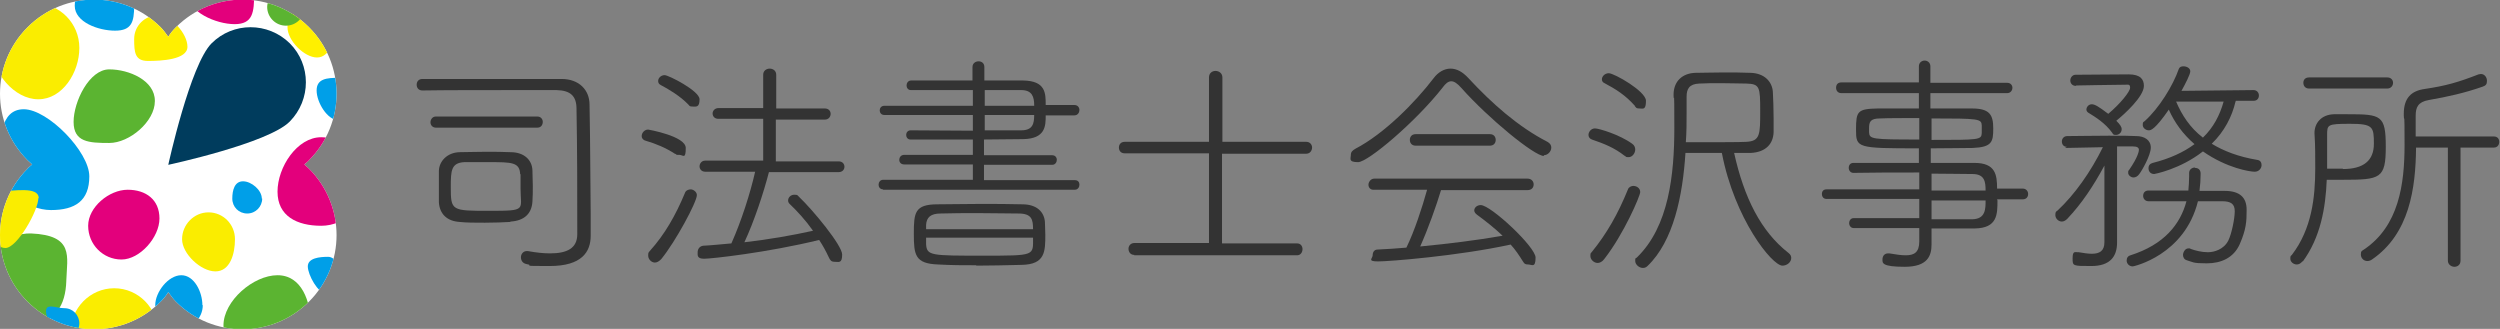 <?xml version="1.0" encoding="UTF-8"?>
<svg id="_レイヤー_1" xmlns="http://www.w3.org/2000/svg" version="1.1" xmlns:xlink="http://www.w3.org/1999/xlink" viewBox="0 0 652.2 85.8">
  <rect x="0" y="0" width="652.2" height="85.8" fill="#808080" stroke="none"/>
  <!-- Generator: Adobe Illustrator 29.8.1, SVG Export Plug-In . SVG Version: 2.1.1 Build 2)  -->
  <defs>
    <style>
      .st0 {
        fill: #fff;
      }

      .st1 {
        fill: none;
      }

      .st2 {
        fill: #faed00;
      }

      .st3 {
        fill: #003c5d;
      }

      .st4 {
        fill: #333;
      }

      .st5 {
        fill: #009fe8;
      }

      .st6 {
        fill: #5bb431;
      }

      .st7 {
        fill: #fff000;
      }

      .st8 {
        fill: #e3007c;
      }

      .st9 {
        clip-path: url(#clippath);
      }
    </style>
    <clipPath id="clippath">
      <path class="st1" d="M79.4,42.9c.4-.4.9-.7,1.2-1.1,9.6-9.6,9.6-25.1,0-34.7-9.6-9.6-25.1-9.6-34.7,0-.7.7-1.4,1.5-2,2.5-.7-1-1.4-1.9-2-2.5-9.6-9.6-25.1-9.6-34.7,0-9.6,9.6-9.6,25.1,0,34.7.4.4.8.7,1.2,1.1-.4.4-.9.7-1.2,1.1-9.6,9.6-9.6,25.1,0,34.7,9.6,9.6,25.1,9.6,34.7,0,.7-.7,1.4-1.5,2-2.5.7,1,1.4,1.9,2,2.5,9.6,9.6,25.1,9.6,34.7,0s9.6-25.1,0-34.7c-.4-.4-.8-.7-1.2-1.1Z"/>
    </clipPath>
  </defs>
  <g>
    <path class="st4" d="M154.1,61.5h0c0,4.2-2.3,7.9-10.7,7.9s-3.7-.1-6-.5c-1.1-.2-1.5-1-1.5-1.8s.6-1.6,1.5-1.6h.3c2.2.4,4.1.6,5.8.6,4.4,0,7.1-1.3,7.1-5,0-10.2,0-22.3-.2-32.7,0-3.3-1.5-4.8-5.2-4.9-2.8,0-6.5,0-10.4,0-8.7,0-18.9,0-24.6.1-1,0-1.5-.7-1.5-1.5s.5-1.5,1.5-1.5c5.7,0,13.4,0,21,0s10.9,0,15.3,0c4.6,0,7.3,2.9,7.3,6.7.2,10.3.2,20.2.3,28.4v5.8h0ZM113.7,33.3c-.9,0-1.4-.7-1.4-1.4s.5-1.5,1.4-1.5h26.5c.9,0,1.4.7,1.4,1.4s-.4,1.5-1.4,1.5h-26.4ZM133.1,57.9c-1.7.1-4.1.2-6.6.2s-4.9,0-6.6-.2c-3.2-.2-5.2-2-5.4-5.1,0-1.1,0-2.5,0-4s0-3,0-4.3c.1-2.4,2.1-4.7,5.4-4.8,1.8,0,4.2-.1,6.6-.1s4.9,0,6.7.1c3.6,0,5.6,2.1,5.7,4.7,0,1.3.1,2.7.1,4.1s0,2.8-.1,4.1c-.2,3.2-2.2,5-5.7,5.2h0ZM135.7,45.5c-.1-3.2-2.2-3.2-8.1-3.2s-5.2,0-6.5,0c-3.4.2-3.5,2.2-3.5,6.5,0,6.2.2,6.2,10.1,6.2s8.1-.2,8.1-5.8,0-2.8,0-3.8Z"/>
    <path class="st4" d="M176.2,40.2c-2.6-1.7-5.1-2.7-7.8-3.5-.7-.2-1-.7-1-1.2,0-.8.7-1.7,1.7-1.7,0,0,9.8,1.7,9.8,4.8s-.7,1.8-1.7,1.8-.6,0-1-.3h0ZM170.9,68.5c-1,0-1.8-.9-1.8-1.8s.1-.8.4-1.2c3.9-4.3,6.8-9.4,9.2-15.2.2-.6.9-.9,1.5-.9s1.6.6,1.6,1.5c0,1.8-5.6,12.2-9.3,16.7-.6.6-1.1.9-1.7.9h0ZM179.6,27.3c-2.2-2.3-5.3-4.1-7.2-5.1-.6-.3-.7-.7-.7-1.1,0-.7.7-1.5,1.7-1.5s9.1,4.1,9.1,6.3-.9,1.9-1.8,1.9-.8-.2-1.1-.5ZM200.6,44.9c-1.4,5.4-3.8,12.7-6.4,18.3,6.2-.7,12.5-1.8,17.9-3-1.9-2.7-4.1-5.1-6.1-7-.3-.3-.4-.6-.4-.9,0-.8.7-1.5,1.6-1.5s.8.1,1.2.5c3.6,3.4,11.3,12.7,11.3,15.1s-.9,1.9-1.9,1.9-1.2-.4-1.6-1.2c-.7-1.5-1.5-3-2.5-4.5-13.5,3.3-28.1,4.9-30,4.9s-1.7-.9-1.7-1.7.5-1.6,1.5-1.7c2.3-.1,4.8-.4,7.3-.6,2.6-5.8,4.9-13,6.2-18.7h-13c-1,0-1.5-.7-1.5-1.4s.5-1.5,1.5-1.5h15.1c0,0,0-10.9,0-10.9h-11.7c-1,0-1.5-.7-1.5-1.4s.6-1.4,1.5-1.4h11.7c0,0,0-8.7,0-8.7,0-1.1.9-1.6,1.7-1.6s1.7.5,1.7,1.6v8.8c0,0,12.7,0,12.7,0,1,0,1.5.7,1.5,1.4s-.5,1.5-1.5,1.5h-12.8c0,0,0,10.9,0,10.9h16.4c1,0,1.5.7,1.5,1.4s-.5,1.4-1.5,1.4h-18.2c0,0,0,0,0,0Z"/>
    <path class="st4" d="M230.4,49.4c-.8,0-1.2-.6-1.2-1.2s.4-1.3,1.2-1.3h23.4c0,0,0-4,0-4h-17.9c-.9,0-1.3-.6-1.3-1.2s.4-1.3,1.3-1.3h17.9c0,0,0-4,0-4-5.4,0-10.8,0-16.3,0-.7,0-1.1-.6-1.1-1.2s.4-1.2,1.2-1.2c5.1,0,10.6.1,16.2.1v-4.1h-23.1c-.8,0-1.2-.6-1.2-1.2s.4-1.2,1.2-1.2h23.1v-4.1c-5.8,0-11.8,0-16.2,0-.7,0-1.1-.6-1.1-1.2s.4-1.3,1.2-1.3h16v-3.5c0-1,.8-1.5,1.6-1.5s1.5.5,1.5,1.5v3.5c3.5,0,6.9,0,10.1,0,5.9.1,5.9,3.3,5.9,6.4h7.5c.9,0,1.3.7,1.3,1.3s-.4,1.4-1.3,1.4h-7.5c0,2.7,0,6.1-5.9,6.2-3.4,0-6.8.1-10.2.1v4.1h17.8c.8,0,1.2.6,1.2,1.2s-.4,1.3-1.2,1.3h-17.8c0,0,0,4,0,4h23.7c.9,0,1.2.6,1.2,1.2s-.4,1.3-1.2,1.3h-50.1ZM254.7,69.2c-3.3,0-6.4,0-9.9-.2-6.1-.2-6.4-2.5-6.4-8s.2-7.7,6.2-7.7c3.2,0,7-.1,11-.1s7.8,0,11.1.1c3.8,0,5.7,2,5.9,4.6,0,1,.1,2.1.1,3.3,0,4.4,0,7.8-6.2,7.9-4.3.1-8.1.2-11.8.2h0ZM241.6,62c0,.6,0,1.2,0,1.7.2,3,1.2,3,14.9,3s13,0,13-4.7h-27.9ZM269.5,59.8c0-2.5-.3-4.1-3.8-4.1-3.1,0-6.9-.1-10.4-.1s-7.1,0-9.9.1c-2.6,0-3.7,1-3.8,3v1.1h27.9ZM256.9,29.9v4.1c3.1,0,6.4,0,9.5,0,3,0,3.4-1.7,3.4-4h-12.9ZM269.8,27.5c0-2.2-.5-4-3.4-4-2.8,0-6,0-9.5,0v4.1h12.9Z"/>
    <path class="st4" d="M295.9,66.5c-1,0-1.5-.8-1.5-1.6s.6-1.5,1.5-1.5h19.5c0,0,0-23.4,0-23.4h-22c-1,0-1.5-.7-1.5-1.5s.5-1.5,1.5-1.5h22v-16.8c0-1.1.8-1.7,1.7-1.7s1.8.6,1.8,1.7v16.8h21.9c1,0,1.5.8,1.5,1.5s-.5,1.6-1.5,1.6h-22c0,0,0,23.4,0,23.4h19.6c.9,0,1.4.7,1.4,1.5s-.5,1.6-1.4,1.6h-42.5Z"/>
    <path class="st4" d="M402.8,40.7c-2.5,0-14.4-9.7-21.6-17.8-1-1.1-1.8-1.7-2.6-1.7s-1.5.6-2.3,1.7c-6.9,8.8-19.4,19.4-22,19.4s-1.9-.9-1.9-1.8.4-1.2,1.2-1.7c7.5-3.9,15.6-12.1,20.4-18.4,1.2-1.6,2.8-2.5,4.4-2.5s3.1.8,4.6,2.4c6.2,6.7,13.1,12.8,20.7,16.7.7.4,1,.9,1,1.5,0,1-.9,2-2,2h0ZM376,49.4c-1.3,4.3-3.4,10.2-5.5,14.9,7.3-.7,14.6-1.6,21.5-2.8-2.1-2-4.4-3.8-6.7-5.5-.4-.3-.7-.7-.7-1.1,0-.7.7-1.4,1.7-1.4,2.6,0,14.3,10.9,14.3,13.7s-1,1.8-1.9,1.8-1-.2-1.4-.8c-1-1.6-2-3.1-3.2-4.4-13.8,3-31.7,4.4-34.6,4.4s-1.4-.8-1.4-1.6.4-1.5,1.3-1.5c2.5-.1,5.1-.3,7.5-.5,2.1-4.3,4.1-10.4,5.4-15.1h-13.8c-1,.1-1.5-.6-1.5-1.3s.6-1.6,1.5-1.6h40c1,0,1.6.7,1.6,1.5s-.5,1.5-1.6,1.5h-22.6c0-.1,0-.1,0-.1ZM369.3,38c-1,0-1.5-.7-1.5-1.5s.5-1.5,1.5-1.5h19.4c1,0,1.5.7,1.5,1.5s-.5,1.5-1.5,1.5h-19.3Z"/>
    <path class="st4" d="M423.9,40.7c-2.8-2.2-5.4-3.2-8.6-4.3-.6-.2-.9-.7-.9-1.2,0-.8.7-1.7,1.7-1.7s6.4,1.6,9.7,4c.6.4.8,1,.8,1.5,0,1-.8,2-1.7,2s-.7-.1-1-.4h0ZM416.8,68.6c-1,0-1.9-.9-1.9-1.8s.1-.7.4-1.1c3.9-4.8,6.8-9.9,9.4-16.3.2-.6.9-.9,1.4-.9.9,0,1.8.6,1.8,1.6s-4.3,11-9.4,17.5c-.5.7-1.2,1-1.7,1h0ZM426.5,27.6c-2.5-2.8-4.9-4.3-7.9-5.9-.5-.2-.7-.6-.7-1,0-.8.8-1.6,1.8-1.6,1.4,0,9.7,4.7,9.7,7.2s-.8,2-1.7,2-.8-.2-1.2-.6ZM439.7,39.9c-.7,11.1-3.1,23-9.9,29.5-.4.4-.8.5-1.2.5-1,0-2-.9-2-1.8s0-.6.4-.9c8.4-8.1,9.8-21.7,9.8-33.9s-.1-5.7-.2-8.4v-.2c0-3.5,2.3-5.6,5.7-5.7,1.9,0,4.5-.1,7.1-.1s5.3,0,7.3.1c3.6.1,5.6,2.3,5.8,4.9.1,1.9.2,4.6.2,7s0,2.6,0,3.6c-.1,2.9-1.9,5.2-6,5.4-.9,0-2.5,0-4.3,0,2.6,11.7,7,20.5,14.2,26.1.5.4.7.8.7,1.3,0,1.1-1.1,2-2.3,2-2.7,0-12.5-12.2-15.8-29.4h-9.4ZM444.3,37.1c4.4,0,9.4,0,11.3-.1,3.6-.2,3.6-1.9,3.6-8.1s-.1-7-3.6-7.1c-1.8,0-4.1-.1-6.4-.1s-4.4,0-5.9.1c-2.6.1-3.3,1.4-3.3,3.4v.2c0,1.2,0,2.6,0,4,0,2.4,0,5-.2,7.7h4.4,0Z"/>
    <path class="st4" d="M521.1,52.3c0,3.6,0,7.2-5.9,7.3-3.4,0-7.3,0-11.3,0v.4c0,1,0,2.7,0,3.8,0,2.9-1,5.8-7,5.8s-5.8-1-5.8-1.9.5-1.6,1.5-1.6h.3c1.7.3,3.1.5,4.3.5,2.2,0,3.5-.8,3.5-3.6v-3.5h-17.1c-.8,0-1.2-.7-1.2-1.3s.4-1.3,1.2-1.3c4.4,0,10.9,0,17.1,0v-5h-24.2c-.8,0-1.2-.6-1.2-1.3s.4-1.2,1.2-1.2h24.2v-4.4c-6.2,0-12.4,0-17.2.1-.7,0-1.2-.6-1.2-1.3s.4-1.3,1.2-1.3h17.1v-3.8c-16.2,0-16.4-.1-16.4-4.9s.4-5.4,5.7-5.5c2.5,0,6.5,0,10.7,0v-4h-20.2c-.9,0-1.4-.6-1.4-1.4s.4-1.4,1.4-1.4h20.2c0,0,0-4.2,0-4.2,0-1,.8-1.5,1.5-1.5s1.5.5,1.5,1.5v4.3h20c.9,0,1.4.6,1.4,1.3s-.5,1.4-1.4,1.4h-20c0,0,0,4,0,4,4.2,0,8.2,0,10.9,0,4.6,0,5.5,1.7,5.5,5.2s-.3,4.9-5.4,5.1c-2.5,0-6.7.1-10.9.1v3.8c4,0,7.8,0,11.4,0,5.5,0,5.9,3.1,5.9,6.7h6.7c.9,0,1.4.7,1.4,1.4s-.4,1.4-1.4,1.4h-6.7ZM500.8,30.8c-4.1,0-8.1,0-10.3.1-2.6,0-2.9.9-2.9,2.6s0,.7,0,1c.1,1.8.7,1.9,13.1,1.9v-5.7h0ZM503.9,36.5c12.5,0,13,0,13.1-1.8,0-.3,0-.7,0-1s0-.7,0-1c-.1-1.7-.7-1.8-13.1-1.8v5.7h0ZM518,49.7c0-2.2-.2-4.3-3.4-4.3-3.2,0-6.9-.1-10.7-.1v4.4h14.1,0ZM503.9,52.2v5c4,0,7.7,0,10.7,0,3.4-.1,3.4-2.7,3.4-4.9h-14.1,0Z"/>
    <path class="st4" d="M539.2,38.3c-.9,0-1.3-.7-1.3-1.4s.5-1.4,1.4-1.4c2.5,0,6.8-.1,10.8-.1s5.2,0,7.2.1c2.1,0,3.8,1,3.8,3s-2.3,6-3,6.9c-.4.6-1,.9-1.5.9-.7,0-1.4-.6-1.4-1.2s0-.5.2-.7c2.5-3.6,2.6-5.1,2.6-5.3,0-.6-.5-.9-1.6-.9h-4.1c0,2.1,0,14.4,0,17.5s0,5.4,0,7.6h0c0,3.6-1.8,6.1-6.7,6.1s-4.9,0-4.9-2,.6-1.6,1.4-1.6h.2c1.2.2,2.4.4,3.4.4,2,0,3.3-.7,3.3-3,0-2.6,0-15,0-15,0-1.8,0-3.5,0-5-2.8,5.2-5.9,9.9-9.7,13.9-.4.4-.9.7-1.4.7-.9,0-1.7-.8-1.7-1.7s.2-.9.6-1.2c4.4-4.1,8.6-10,11.8-16.5l-9.9.2h0,0ZM541.5,22.4c-.9,0-1.4-.7-1.4-1.4s.5-1.5,1.4-1.5c0,0,10.7-.1,13.8-.1s4,1.3,4,3c0,2.8-5.1,7.4-7.2,9.1,1,1,1.4,1.6,1.4,2.2,0,.9-.7,1.5-1.5,1.5s-.7-.2-1-.6c-1.8-2.5-4.4-4.1-6.2-5.2-.3-.2-.5-.5-.5-.8,0-.7.6-1.4,1.4-1.4s1.8.6,4.3,2.5c3.1-2.6,5.7-5.8,5.7-6.8s-.5-.8-1.2-.8c-2.3,0-12.8.2-12.8.2h0ZM572.6,43.8c.8,0,1.5.4,1.5,1.5,0,1.5-.1,3-.3,4.5,2.8,0,5.2,0,6.6,0,4,0,5.7,1.8,5.7,4.9s-.1,5.1-1.8,9c-1.6,3.6-4.9,5-8.6,5s-3.5-.3-5.2-.8c-.7-.2-1-.8-1-1.4s.5-1.7,1.4-1.7.4,0,.5.1c1.4.5,3,.9,4.6.9s4.1-.7,5.3-3c.9-1.8,1.7-5.8,1.7-7.7s-1-2.6-3.3-2.6-3.6,0-6.3,0c-3.5,14.1-16.8,17-17,17-1,0-1.6-.8-1.6-1.5s.3-1.2,1-1.4c8.8-2.8,13-8.1,14.6-14.1-4,0-8,0-9.9,0-.9,0-1.4-.7-1.4-1.4s.4-1.4,1.4-1.4c2,0,6.2,0,10.4,0,.1-1.2.2-2.5.2-3.7v-.9c0-.9.8-1.4,1.5-1.4h0ZM583.2,26.5c-.9,3.9-2.9,7.8-6.2,11,3.1,1.9,7,3.4,11.8,4.2.9.1,1.2.7,1.2,1.4s-.6,1.7-1.8,1.7-7.2-.9-13.5-5.3c-6,4.7-12.7,5.9-12.7,5.9-1,0-1.5-.7-1.5-1.5s.4-1.2,1.1-1.4c4.4-1.1,8.1-2.8,10.9-4.9-3-2.6-5.2-5.6-6.7-9-3.6,5.2-4.7,5.4-5.2,5.4-.8,0-1.6-.6-1.6-1.4s.1-.7.5-1c3.8-3.4,7.4-9.3,8.9-13.6.2-.5.6-.7,1.2-.7.9,0,1.8.5,1.8,1.3s-1.3,3.3-2.3,5.1l18.8-.2c.9,0,1.4.7,1.4,1.4s-.4,1.4-1.4,1.4h-4.6,0ZM567.7,26.5c1.5,3.5,3.6,6.8,7,9.4,2.7-2.6,4.4-5.8,5.4-9.4h-12.3,0Z"/>
    <path class="st4" d="M600.7,68.1c-.4.6-1,.9-1.5.9-.9,0-1.7-.7-1.7-1.5s.1-.7.4-1c5.2-6.8,6.1-15,6.1-22.6s-.1-6.4-.2-9.2c0-2.5,1.7-4.8,5.1-4.9,1.3,0,2.5,0,3.5,0,8.8,0,10,.2,10,8.5s-1.4,8.6-11.2,8.6-3,0-4.2,0c-.3,7.3-1.6,15-6.3,21.4h0ZM602.4,23.1c-1,0-1.5-.7-1.5-1.5s.5-1.4,1.5-1.4h20.4c1,0,1.5.7,1.5,1.4s-.5,1.5-1.5,1.5h-20.4ZM611.2,44.1c5.4,0,8.1-2.2,8.1-6.6s-.2-5.2-6.2-5.2-6,.2-6,3c0,1.8,0,3.9,0,6v2.7c1.2,0,2.7,0,4.1,0h0ZM638.9,38.5h-8.6c-.1,10.6-1.7,22.5-11.5,29.2-.4.3-.9.4-1.2.4-1,0-1.7-.8-1.7-1.7s.2-.9.8-1.3c9.1-6.1,10.6-17,10.6-27.3s-.1-5.2-.2-7.7v-.4c0-4.1,1.9-6,5.5-6.5,5.4-.8,8.6-1.7,14-3.8.2,0,.4-.1.6-.1,1,0,1.6.9,1.6,1.8s-.3,1.2-1.1,1.5c-4.9,1.7-9,2.6-14.1,3.5-2.8.5-3.4,1.9-3.4,4.1v.3c0,1.7,0,3.3,0,5.1h20.4c1,0,1.4.7,1.4,1.4s-.4,1.5-1.4,1.5h-8.7c0,0,0,29.5,0,29.5,0,1.1-.8,1.6-1.6,1.6s-1.7-.6-1.7-1.6v-29.5c0,0,0,0,0,0Z"/>
  </g>
  <g>
    <path class="st0" d="M79.4,42.9c.4-.4.9-.7,1.2-1.1,9.6-9.6,9.6-25.1,0-34.7-9.6-9.6-25.1-9.6-34.7,0-.7.7-1.4,1.5-2,2.5-.7-1-1.4-1.9-2-2.5-9.6-9.6-25.1-9.6-34.7,0-9.6,9.6-9.6,25.1,0,34.7.4.4.8.7,1.2,1.1-.4.4-.9.7-1.2,1.1-9.6,9.6-9.6,25.1,0,34.7,9.6,9.6,25.1,9.6,34.7,0,.7-.7,1.4-1.5,2-2.5.7,1,1.4,1.9,2,2.5,9.6,9.6,25.1,9.6,34.7,0s9.6-25.1,0-34.7c-.4-.4-.8-.7-1.2-1.1Z"/>
    <g>
      <g class="st9">
        <path class="st3" d="M75.6,11.3c5.6,5.6,5.6,14.7,0,20.4s-31.7,11.3-31.7,11.3c0,0,5.7-26.1,11.3-31.7s14.7-5.6,20.4,0Z"/>
        <path class="st7" d="M48.9,12.2c0,3.4-6.9,3.7-10.3,3.7s-3.6-2.2-3.6-5.7,2.8-6.2,6.2-6.2,7.7,4.7,7.7,8.2Z"/>
        <path class="st6" d="M81.1,84.9c0,6.4-5.1,11.6-11.4,11.6s-11.4-5.2-11.4-11.6,7.8-13.1,14.1-13.1,8.7,6.8,8.7,13.1Z"/>
        <path class="st8" d="M95.2,47.3c0,6.4-5.1,11.6-11.4,11.6s-11.4-2.5-11.4-8.9,5.1-14.2,11.4-14.2,11.4,5.2,11.4,11.6Z"/>
        <path class="st5" d="M23.3,46c0,6.4-3.7,8.8-10,8.8S-.1,49.3-.1,43s0-14.5,6.3-14.5,17.1,11.1,17.1,17.5Z"/>
        <path class="st8" d="M41.6,57c0,4.9-5.1,10.7-9.9,10.7s-8.7-3.9-8.7-8.8,5.5-9.4,10.3-9.4,8.3,2.6,8.3,7.5Z"/>
        <path class="st6" d="M17.3,73.3c-.2,6.4-2.9,10.8-9.2,10.8s-11.4-5.2-11.4-11.6,5.1-11.8,11.4-11.6c11.3.5,9.4,6,9.2,12.3Z"/>
        <path class="st2" d="M61.3,62.4c0,3.9-1.3,8.4-5.1,8.4s-8.7-4.6-8.7-8.4,3.1-7,6.9-7,6.9,3.1,6.9,7Z"/>
        <path class="st2" d="M20.7,12.5c0,6.4-4.4,13.4-10.7,13.4S-2.1,18.9-2.1,12.5,3,.9,9.3.9s11.4,5.2,11.4,11.6Z"/>
        <ellipse class="st2" cx="29.8" cy="86.8" rx="11.4" ry="11.6"/>
        <path class="st5" d="M52.9,79.6c0,3.4-2.8,6.2-6.2,6.2s-6.2-2.8-6.2-6.2,3.4-7.8,6.8-7.8,5.5,4.4,5.5,7.8Z"/>
        <path class="st5" d="M35,1.5c0,4.3-.7,6.5-5,6.5s-10.5-2.2-10.5-6.5,3.5-7.9,7.8-7.9,7.8,3.5,7.8,7.9Z"/>
        <path class="st5" d="M89,72.6c0,2.2-1.8,4-3.9,4s-4.8-4.9-4.8-7.1,3.1-2.5,5.3-2.5,3.4,3.4,3.4,5.6Z"/>
        <path class="st6" d="M40.4,26.4c0,5.3-6.6,10.9-11.9,10.9s-9.3-.2-9.3-5.5,4.1-13.7,9.3-13.7,11.9,2.9,11.9,8.2Z"/>
        <path class="st8" d="M66.3-1.7c0,4.9-.3,8-5.1,8s-12.3-3.2-12.3-8,3.9-8.8,8.7-8.8,8.7,3.9,8.7,8.8Z"/>
        <path class="st5" d="M93.9,25.8c0,3.1-2.5,5.6-5.5,5.6s-5.8-4.7-5.8-7.8,2.7-3.3,5.8-3.3,5.5,2.5,5.5,5.6Z"/>
        <path class="st7" d="M87.3,7.1c0,3.4-1.3,7.9-4.6,7.9s-7.7-4.4-7.7-7.9,2.8-6.2,6.2-6.2,6.2,2.8,6.2,6.2Z"/>
        <path class="st5" d="M20.7,84.3c0,2.2-1.8,4-3.9,4s-4.8-4.9-4.8-7.1,2.6-.8,4.8-.8,3.9,1.8,3.9,4Z"/>
        <path class="st2" d="M10,51.7c0,3.2-5.5,13-8.6,13s-7-5.9-7-9.1,2.5-5.7,5.7-5.7,10-1.4,10,1.8Z"/>
        <path class="st6" d="M79.5,1.8c0,2.7-2.2,4.9-4.9,4.9s-4.9-2.2-4.9-4.9,3.3-5.6,6-5.6,3.7,2.9,3.7,5.6Z"/>
      </g>
      <path class="st5" d="M68.4,51.8c0,2.1-1.7,3.9-3.9,3.9s-3.9-1.7-3.9-3.9.6-4.5,2.8-4.5,4.9,2.3,4.9,4.5Z"/>
    </g>
  </g>
</svg>